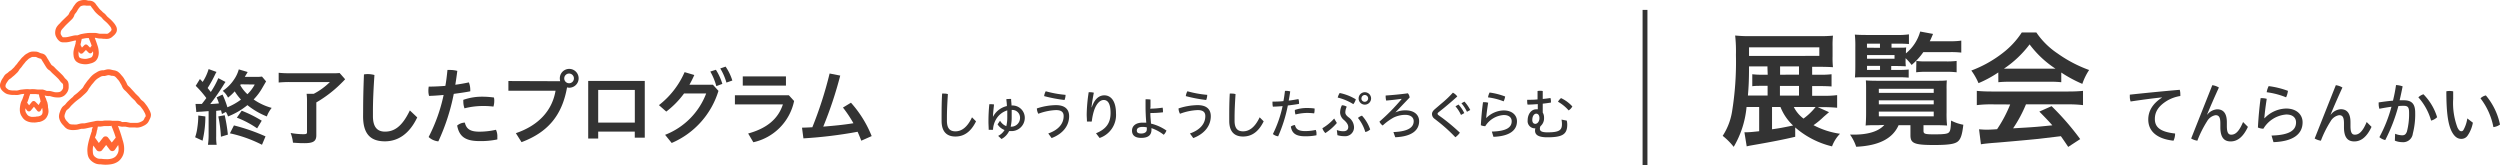 <svg xmlns="http://www.w3.org/2000/svg" width="515.3" height="34.04" viewBox="0 0 515.3 34.04"><title>heading-ended-exhibition</title><g id="レイヤー_2" data-name="レイヤー 2"><g id="design"><path d="M445.6,20.08c-1.73.17-4.12.49-6.44.84A3.08,3.08,0,0,1,439,19.8a2.13,2.13,0,0,1,0-.29c3.35-.36,6.75-.7,10.29-1a3.38,3.38,0,0,1,.12.94,2.77,2.77,0,0,1,0,.34,7.65,7.65,0,0,0-2.78,1c-1.86,1.16-2.47,2.38-2.47,3.73,0,1.63,1,2.65,4.17,3v.13A3.34,3.34,0,0,1,448,29c-3.56-.39-5.2-2.06-5.2-4.36,0-1.58.73-3.17,2.82-4.52Z" fill="#333"/><path d="M456,17.56a3.44,3.44,0,0,1,1.36.48c-.92,2-1.75,3.91-2.44,5.58l.05,0A2.84,2.84,0,0,1,457,22.53c1.26,0,2,.81,2,2.67V26c0,1.39.34,1.76.9,1.76.81,0,1.58-.55,2.44-2.61l1,1c-1,2.14-2.2,3-3.56,3s-2.12-.83-2.12-2.93v-.78c0-1.25-.27-1.7-1-1.7A2.54,2.54,0,0,0,454.92,25a22,22,0,0,0-2,4,3.57,3.57,0,0,1-1.28-.45Z" fill="#333"/><path d="M468.21,27.94c3.82-.1,5.05-1.15,5.05-2.72,0-.92-.65-1.62-2-1.62a6,6,0,0,0-4.73,2.93,2.87,2.87,0,0,1-1.13-.25c.11-2,.29-4.08.56-6.05h.26a3.72,3.72,0,0,1,1,.14c-.3,1.93-.43,3.18-.5,4h.05a6.36,6.36,0,0,1,4.44-2c2.17,0,3.4,1.26,3.4,2.84,0,2.41-1.9,3.94-6,4.09Zm3.38-9.2a4.44,4.44,0,0,1-.38,1.32,16.06,16.06,0,0,0-4-1.05,4.12,4.12,0,0,1,.41-1.26A17.58,17.58,0,0,1,471.6,18.73Z" fill="#333"/><path d="M481.46,17.56a3.44,3.44,0,0,1,1.36.48c-.92,2-1.75,3.91-2.44,5.58l.05,0a2.84,2.84,0,0,1,2.05-1.11c1.26,0,2,.81,2,2.67V26c0,1.39.34,1.76.9,1.76.81,0,1.58-.55,2.44-2.61l1,1c-1,2.14-2.2,3-3.56,3s-2.12-.83-2.12-2.93v-.78c0-1.25-.27-1.7-1-1.7A2.54,2.54,0,0,0,480.38,25a22,22,0,0,0-2,4,3.57,3.57,0,0,1-1.28-.45Z" fill="#333"/><path d="M493.68,27.57a4.12,4.12,0,0,0,1.43.32c.5,0,.77-.17,1-.76a14.22,14.22,0,0,0,.45-3.89c0-1.11-.23-1.43-1.11-1.43-.31,0-.68,0-1.1.06a35.2,35.2,0,0,1-2.7,7,2.83,2.83,0,0,1-1.21-.6A28.69,28.69,0,0,0,492.93,22c-.79.11-1.64.25-2.49.42a3.42,3.42,0,0,1-.15-1.06,1.56,1.56,0,0,1,0-.25c1-.15,2-.29,2.95-.36a32.11,32.11,0,0,0,.63-3.22,4.59,4.59,0,0,1,1.36.27c-.18.91-.38,1.88-.62,2.87l.88,0c1.78,0,2.33.92,2.33,2.58a15.86,15.86,0,0,1-.49,4.29,2,2,0,0,1-2.21,1.76,3.91,3.91,0,0,1-1.49-.31Zm5.84-8.14a11.53,11.53,0,0,1,2.82,4.73,2.84,2.84,0,0,1-1.24.7,12.17,12.17,0,0,0-2.63-4.8A2.72,2.72,0,0,1,499.52,19.43Z" fill="#333"/><path d="M509.71,25.29a6.79,6.79,0,0,1-1.06,2.62,1.52,1.52,0,0,1-1.36.71c-.64,0-1.33-.34-1.94-1.51-.75-1.48-1.11-3.84-1.11-8.29a3.19,3.19,0,0,1,.64-.07,3.52,3.52,0,0,1,.77.08c0,.6,0,1.12,0,1.54a14.35,14.35,0,0,0,.88,5.91c.31.62.54.77.81.77a.48.48,0,0,0,.43-.27,6.85,6.85,0,0,0,.79-2.37Zm2.68-5.62a13.64,13.64,0,0,1,2.91,6,2.89,2.89,0,0,1-1.36.53,14,14,0,0,0-2.66-5.93A2.18,2.18,0,0,1,512.39,19.67Z" fill="#333"/><path d="M377,23.12l-1.09.94a15.8,15.8,0,0,1-2.11,1.74,16.6,16.6,0,0,0,5.46,1.77,7.35,7.35,0,0,0-1.64,2.6,17.88,17.88,0,0,1-7.59-3.9v1.92c-2.05.49-4.52,1-9,1.77-.44.08-.55.1-1,.21l-.47-2.91h.49c.57,0,1.33-.08,2.55-.21v-5H360a19.64,19.64,0,0,1-2.65,8.22A13.58,13.58,0,0,0,355.08,28,12.91,12.91,0,0,0,357,23.07a64,64,0,0,0,.81-11.75,29.32,29.32,0,0,0-.16-4,28.74,28.74,0,0,0,3.33.13h13.83a29,29,0,0,0,3-.1,19.25,19.25,0,0,0-.08,2.26v2a17.93,17.93,0,0,0,.08,2.24q-1.29-.08-2.81-.08h-1.48V15.4H375a17.57,17.57,0,0,0,2.52-.1v2.52q-1.09-.08-2.57-.08h-1.43v2h2.24a19.93,19.93,0,0,0,2.91-.13v2.6c-.86-.08-1.77-.13-2.86-.13h-1.14ZM364.31,14l0-.31h-3.8c0,2.81-.08,4.29-.23,6h4.06v-2h-1c-.94,0-1.56,0-2.16.08V15.3a15.76,15.76,0,0,0,2.18.1h1ZM375,11.52V9.76H360.51v1.77Zm-9.75,10.53v4.6c1.46-.21,1.79-.26,4.34-.78a10.51,10.51,0,0,1-2.6-3.82Zm5.56-6.66V14l0-.31h-3.9V15.4Zm0,4.32v-2h-3.93v2Zm-1.07,2.34a6.7,6.7,0,0,0,2,2.39,13,13,0,0,0,2.5-2.39Z" fill="#333"/><path d="M387.24,25.8c-1,0-2.24,0-2.7.08.05-.44.1-1.51.1-2.57V18.39c0-.78,0-1.12-.05-1.82.49.05,1.3.08,2.52.08h11.7c1.27,0,1.82,0,2.47-.08a17.37,17.37,0,0,0-.05,1.82v4.76a22,22,0,0,0,.1,2.73c-.52-.05-1.59-.08-2.7-.08h-2.16v1.14c0,.65.26.75,2.21.75,2.13,0,2.81-.1,3.09-.47s.31-.88.39-2.37a8.77,8.77,0,0,0,2.52.86c-.23,2.08-.55,3-1.17,3.48s-1.82.7-4.84.7c-4.08,0-4.89-.34-4.89-2V25.8h-2.44c-1.22,2.78-4.11,4.24-8.74,4.45a9.48,9.48,0,0,0-1.27-2.5c.34,0,.6,0,.75,0,3,0,5.17-.68,6.32-2Zm2.57-11.39h1.53a18,18,0,0,0,2.08-.08V16c-.68-.05-1.17-.08-2.08-.08h-7c-.81,0-1.27,0-2,.05.05-.65.08-1.25.08-2.52V9.76a21.69,21.69,0,0,0-.1-2.63c.62.05,1.33.08,2.57.08H391a15.33,15.33,0,0,0,2.47-.13v2c-.55-.05-1.12-.08-2-.08h-1.59v.83h1.33c.81,0,1.35,0,1.69-.05a10.5,10.5,0,0,0-.05,1.22,8.86,8.86,0,0,0,2.94-4.5l2.65.49c-.34.78-.44,1.07-.68,1.51h4.24a13.89,13.89,0,0,0,2.26-.13v2.47a18.88,18.88,0,0,0-2.26-.1h-5.56a13.54,13.54,0,0,1-2.42,2.65A9.19,9.19,0,0,0,392.78,12v.44a8.13,8.13,0,0,0,.05,1.22c-.49,0-1-.05-1.79-.05h-1.22ZM387.5,9.86V9h-2.68v.83Zm3,2.24v-.75h-5.67v.75Zm-5.67,1.48v.83h2.68v-.83Zm2.44,5.56h11.31v-.83H387.26Zm0,2.37h11.31v-.83H387.26Zm0,2.47h11.31V23H387.26ZM395,12.56a14,14,0,0,0,2,.1h4.06a16.34,16.34,0,0,0,2.24-.1V14.9a16.93,16.93,0,0,0-2.18-.1h-4a16,16,0,0,0-2.16.1Z" fill="#333"/><path d="M411.89,14.93a23.59,23.59,0,0,1-4.08,2.21,12.74,12.74,0,0,0-1.48-2.6,24.45,24.45,0,0,0,6.4-3.56,17,17,0,0,0,4-4.29h3A16,16,0,0,0,424.08,11a27.12,27.12,0,0,0,6.53,3.43,12.09,12.09,0,0,0-1.4,2.86,26.84,26.84,0,0,1-4.34-2.34v2a19,19,0,0,0-2.29-.1h-8.5a19.81,19.81,0,0,0-2.18.1Zm-1.43,6.58a23.2,23.2,0,0,0-3,.16V18.73c.83.08,1.82.13,3,.13h15.89c1.25,0,2.13-.05,3-.13v2.94a23.19,23.19,0,0,0-3-.16h-8.76a27.12,27.12,0,0,1-2.65,4.94c4.5-.26,4.5-.26,8.09-.62-.81-.91-1.25-1.38-2.68-2.83l2.52-1.12a55,55,0,0,1,5.9,6.79l-2.47,1.61c-.83-1.25-1.09-1.61-1.51-2.21l-4.6.55c-2.52.26-7.57.7-8.58.78-1.43.1-2.7.23-3.3.34l-.39-3.09c.68.05,1.12.08,1.46.08s.94,0,2.26-.1a27.14,27.14,0,0,0,2.7-5.1Zm12.09-7.36c.42,0,.62,0,1.12,0a20.87,20.87,0,0,1-5.33-5,21.7,21.7,0,0,1-5.28,5c.42,0,.6,0,1,0Z" fill="#333"/><line x1="339.07" y1="2.04" x2="339.07" y2="34.04" fill="none" stroke="#333" stroke-miterlimit="10"/><path d="M194.08,24.16c0-1.41,0-3,.11-4.87a2.18,2.18,0,0,1,.46,0,2.33,2.33,0,0,1,.73.11c-.13,1.92-.2,3.55-.2,4.85v.63c0,1.58.61,2.19,1.75,2.19s2.37-.66,3.42-2.89l.83.83c-1.13,2.31-2.61,3.13-4.25,3.13s-2.85-.85-2.85-3.23Z" fill="#333"/><path d="M204.67,24.09a4.28,4.28,0,0,1,2.87-2.23c0-.46-.07-.95-.12-1.41a2.59,2.59,0,0,1,.53-.05,2,2,0,0,1,.46,0c0,.43.08.89.09,1.35a2.54,2.54,0,0,1,2.73,2.51,2.74,2.74,0,0,1-3,2.75H208a3.65,3.65,0,0,1-1.57,1.64l-.69-.64a3.21,3.21,0,0,0,1.32-1.21,2.9,2.9,0,0,1-1.44-1.17l.51-.75A2.57,2.57,0,0,0,207.42,26a7.48,7.48,0,0,0,.2-1.88c0-.44,0-.9,0-1.37a4.07,4.07,0,0,0-2.4,2,4.66,4.66,0,0,0-.54,2,2.47,2.47,0,0,1-.51,0,2.14,2.14,0,0,1-.38,0c0-.55-.05-1.11-.05-1.74a35,35,0,0,1,.18-3.53h.3a4.21,4.21,0,0,1,.67.05c-.15,1.39-.22,2.08-.22,2.57Zm5.58.2a1.6,1.6,0,0,0-1.72-1.63c0,.52,0,1,0,1.45a8.31,8.31,0,0,1-.21,2A1.81,1.81,0,0,0,210.25,24.29Z" fill="#333"/><path d="M216.07,27.51c2.18-.76,3.17-2.08,3.17-3.58,0-.81-.46-1.24-1.58-1.24a11.73,11.73,0,0,0-3.64.76,2.44,2.44,0,0,1-.3-1.1,13,13,0,0,1,3.93-.68c1.91,0,2.72.91,2.72,2.28,0,1.89-1.2,3.59-3.61,4.51Zm3.56-8a2.79,2.79,0,0,1-.21,1.1,29.37,29.37,0,0,1-4.2-.8,2.59,2.59,0,0,1,.33-1A21.78,21.78,0,0,0,219.63,19.55Z" fill="#333"/><path d="M225.91,27.47c2.17-.89,3-2.19,3-4.18s-.6-2.68-1.41-2.68-1.56.85-2,2.2a11.18,11.18,0,0,0-.46,2.24,3.55,3.55,0,0,1-.5,0,3.67,3.67,0,0,1-.5,0c0-.54-.05-1-.05-1.44a32.8,32.8,0,0,1,.41-4.6l.31,0a2.88,2.88,0,0,1,.75.1c-.26,1.35-.41,2.3-.47,3h.05c.57-1.73,1.52-2.46,2.58-2.46,1.38,0,2.41,1.2,2.41,3.71a5,5,0,0,1-3.38,5.08Z" fill="#333"/><path d="M237.08,22.4a19.28,19.28,0,0,0,2.56-.21,3.06,3.06,0,0,1,.07.66,2.54,2.54,0,0,1,0,.3,23,23,0,0,1-2.6.15c0,.73.09,1.45.14,2.18a9.43,9.43,0,0,1,3.18,1.43,2.51,2.51,0,0,1-.56.87,8.66,8.66,0,0,0-2.53-1.37c0,.12,0,.24,0,.33,0,1.2-.79,1.68-2.11,1.68s-1.9-.57-1.9-1.5.75-1.64,2.16-1.64c.26,0,.53,0,.78,0-.1-1.12-.15-2.32-.15-3.28,0-.51,0-1,0-1.53a2.25,2.25,0,0,1,.48,0,2.78,2.78,0,0,1,.54.05c0,.51,0,1,0,1.53Zm-1.58,3.76c-.85,0-1.18.32-1.18.75s.29.61.9.61,1.16-.23,1.16-.84a3,3,0,0,0,0-.43A3.9,3.9,0,0,0,235.49,26.16Z" fill="#333"/><path d="M245.27,27.51c2.18-.76,3.17-2.08,3.17-3.58,0-.81-.46-1.24-1.58-1.24a11.73,11.73,0,0,0-3.64.76,2.44,2.44,0,0,1-.3-1.1,13,13,0,0,1,3.93-.68c1.91,0,2.72.91,2.72,2.28,0,1.89-1.2,3.59-3.61,4.51Zm3.56-8a2.79,2.79,0,0,1-.21,1.1,29.37,29.37,0,0,1-4.2-.8,2.59,2.59,0,0,1,.33-1A21.78,21.78,0,0,0,248.84,19.55Z" fill="#333"/><path d="M253.37,24.16c0-1.41,0-3,.11-4.87a2.18,2.18,0,0,1,.46,0,2.33,2.33,0,0,1,.73.11c-.13,1.92-.2,3.55-.2,4.85v.63c0,1.58.61,2.19,1.75,2.19s2.37-.66,3.42-2.89l.83.83c-1.13,2.31-2.61,3.13-4.25,3.13s-2.85-.85-2.85-3.23Z" fill="#333"/><path d="M264.86,18.73h.24a3.11,3.11,0,0,1,.84.11c-.09.64-.19,1.28-.31,1.9.71-.09,1.4-.2,2-.32a2.33,2.33,0,0,1,.13.76,1.67,1.67,0,0,1,0,.23c-.69.13-1.5.24-2.31.33a29.81,29.81,0,0,1-2,6.36,2.18,2.18,0,0,1-1.08-.47,24.31,24.31,0,0,0,2-5.76c-.71.07-1.41.1-2,.12a2.32,2.32,0,0,1-.08-.62,2.77,2.77,0,0,1,0-.43c.66,0,1.45,0,2.25-.1C264.68,20.15,264.77,19.43,264.86,18.73Zm6.49,8.88a2,2,0,0,1,0,.27,11.13,11.13,0,0,1-2.33.21c-1.9,0-2.72-.6-2.95-2a1.5,1.5,0,0,1,.85-.31c.19.81.69,1.24,2.11,1.24a10.06,10.06,0,0,0,2.17-.24A1.68,1.68,0,0,1,271.35,27.6Zm-2-5.35a12.54,12.54,0,0,1,1.61.1,1.9,1.9,0,0,1,0,.36,2.38,2.38,0,0,1-.09.65,11.76,11.76,0,0,0-1.53-.09,10,10,0,0,0-2.31.32,2.29,2.29,0,0,1-.13-.75,1,1,0,0,1,0-.19A7.7,7.7,0,0,1,269.32,22.26Z" fill="#333"/><path d="M275.55,25.35a10.54,10.54,0,0,1-2.37,2.08,2.52,2.52,0,0,1-.61-1,10.16,10.16,0,0,0,2.43-2Zm0,1.45a3.7,3.7,0,0,0,1.35.25c.64,0,1-.31,1-.87,0-.4-.21-.85-.89-1.45a2.11,2.11,0,0,1-.79-1.51,3.5,3.5,0,0,1,.37-1.52,1.84,1.84,0,0,1,1,.3,2.8,2.8,0,0,0-.29,1.15c0,.33.13.59.63,1a2.59,2.59,0,0,1,1.16,2,1.82,1.82,0,0,1-2,1.92,4.62,4.62,0,0,1-1.42-.21Zm.59-7.63a10.38,10.38,0,0,1,3.32,1.3,2.73,2.73,0,0,1-.51,1,10.91,10.91,0,0,0-3.22-1.36A3,3,0,0,1,276.14,19.17Zm4.6,4.68a8.06,8.06,0,0,1,1.68,2.83,2,2,0,0,1-1,.53,8.45,8.45,0,0,0-1.52-2.9A2.22,2.22,0,0,1,280.74,23.84Zm1.87-3.56a1.29,1.29,0,0,1-1.29,1.28,1.28,1.28,0,0,1,0-2.56A1.29,1.29,0,0,1,282.61,20.28Zm-2,0a.68.68,0,0,0,.69.69.7.7,0,1,0,0-1.4A.68.68,0,0,0,280.63,20.28Z" fill="#333"/><path d="M288.84,20.37c-1,.15-2,.26-3.12.36a3.58,3.58,0,0,1-.11-.91v-.13c1.46-.1,3.18-.26,4.58-.46a1.51,1.51,0,0,1,.36.87l-2.94,3.08,0,0a4.87,4.87,0,0,1,2.06-.44c1.92,0,2.84,1,2.84,2.24,0,1.87-1.51,3.17-4.92,3.31l-.38-1.07c3.29-.12,4.18-1.11,4.18-2.24,0-.74-.57-1.31-1.79-1.31a5.78,5.78,0,0,0-2.33.55A11.39,11.39,0,0,0,285,25.87a2,2,0,0,1-.67-.8,40.11,40.11,0,0,0,4.57-4.65Z" fill="#333"/><path d="M297,21.43a22.25,22.25,0,0,0,2.47-2.33,2.71,2.71,0,0,1,.91.78c-.89.81-1.77,1.56-2.75,2.37l-1.13.9a.42.42,0,0,0-.19.3c0,.1.07.19.19.29l.85.61a40.77,40.77,0,0,1,3.56,3,4,4,0,0,1-.93.94,33,33,0,0,0-3.34-3.06l-.9-.71a1.23,1.23,0,0,1-.58-1c0-.33.15-.65.66-1.08Zm3.63.12a7.49,7.49,0,0,1,1.19,1.76l-.68.38A7.67,7.67,0,0,0,300,21.91Zm1.22-.61a7.72,7.72,0,0,1,1.2,1.73l-.68.37a7.42,7.42,0,0,0-1.14-1.75Z" fill="#333"/><path d="M307.5,27.12c3.09-.08,4.09-.9,4.09-2.13,0-.73-.53-1.28-1.62-1.28a4.86,4.86,0,0,0-3.83,2.3,2.39,2.39,0,0,1-.91-.2c.09-1.57.23-3.2.45-4.75h.21a3.08,3.08,0,0,1,.85.11c-.24,1.52-.35,2.5-.41,3.18h0a5.22,5.22,0,0,1,3.6-1.59c1.76,0,2.75,1,2.75,2.23,0,1.89-1.54,3.09-4.85,3.21Zm2.74-7.23a3.39,3.39,0,0,1-.31,1,13.33,13.33,0,0,0-3.22-.82,3.16,3.16,0,0,1,.33-1A14.58,14.58,0,0,1,310.24,19.89Z" fill="#333"/><path d="M316.46,26.45h-.15a1.48,1.48,0,0,1-1.43-1.65c0-1.24.73-2.27,1.76-2.27a1.56,1.56,0,0,1,.33,0c0-.35,0-.7,0-1.07-.72.05-1.43.1-2.11.1a2,2,0,0,1-.07-.53,2.05,2.05,0,0,1,0-.46c.68,0,1.41,0,2.13-.08,0-.57,0-1.14,0-1.73a3,3,0,0,1,.54-.05,2.74,2.74,0,0,1,.53.05c0,.56,0,1.1,0,1.64.55-.05,1.08-.12,1.59-.2a2.48,2.48,0,0,1,.1.74v.2c-.55.09-1.11.17-1.69.23,0,.61,0,1.23,0,1.83a2,2,0,0,1,.27,1.08,2.12,2.12,0,0,1-.74,1.73,1.27,1.27,0,0,0-.12.52c0,.45.31.75,1.55.75,2.49,0,3-.47,3-1.71a5,5,0,0,0-.09-.92l1.08.21a3.42,3.42,0,0,1,.1.81c0,2-.95,2.63-4.11,2.63-1.94,0-2.53-.56-2.53-1.39a2,2,0,0,1,.07-.48Zm-.63-1.76c0,.65.33.84.64.84s.84-.36.84-1.19c0-.51-.23-.91-.66-.91S315.84,23.92,315.84,24.69Zm8.26-2.74a2.31,2.31,0,0,1-.76.81,8.21,8.21,0,0,0-2.2-1.79,2.84,2.84,0,0,1,.63-.75A7.31,7.31,0,0,1,324.1,21.95Z" fill="#333"/><path d="M42.33,24a21.49,21.49,0,0,1-.58,5l-1.53-.71a9.67,9.67,0,0,0,.46-2,16.36,16.36,0,0,0,.19-2.48Zm3.42-.49c-.08-.37-.14-.56-.19-.78l-1,.12v5.25a9.62,9.62,0,0,0,.1,1.75h-1.8A13.35,13.35,0,0,0,43,28v-5.1l-1.53.12a7.85,7.85,0,0,0-1,.08l-.17-1.68c.39,0,.54,0,.82,0h.32l.17,0c.37-.48.54-.68.92-1.21a20.37,20.37,0,0,0-2.19-2.52l.87-1.41.56.61A9.89,9.89,0,0,0,43,14.24l1.63.59a3.14,3.14,0,0,0-.25.44,24.87,24.87,0,0,1-1.58,2.87l.65.82A17.49,17.49,0,0,0,45,16.11l1.48.78c-.14.2-.27.39-.58.9a41.92,41.92,0,0,1-2.57,3.66c.85-.05,1.21-.07,1.8-.14a8.85,8.85,0,0,0-.48-1.24l1.22-.58a18.4,18.4,0,0,1,1,2.62,12.6,12.6,0,0,0,2.8-1.58,11.15,11.15,0,0,1-1.29-1.7A10.58,10.58,0,0,1,47,20.12a4,4,0,0,0-1.09-1.39,8.33,8.33,0,0,0,2.31-2.31,6.89,6.89,0,0,0,1-2.12l1.82.54c0,.07-.24.41-.58,1h2.09A7.57,7.57,0,0,0,54,15.78l.85,1c-.05.07-.27.46-.7,1.19a11.79,11.79,0,0,1-1.87,2.53A12,12,0,0,0,56,22.24,6.17,6.17,0,0,0,55,24a15.42,15.42,0,0,1-4-2.33A14.74,14.74,0,0,1,47,24a3.87,3.87,0,0,0-.44-.93Zm.56.24a32,32,0,0,1,.66,4l-1.43.43A27.09,27.09,0,0,0,45,24ZM54,29.84a27,27,0,0,0-6.61-2.36l.83-1.63a39.74,39.74,0,0,1,6.51,2.26Zm-1-3.38a19.63,19.63,0,0,0-4.18-2.21l1-1.43a25.2,25.2,0,0,1,4.13,2.06Zm-3.38-9.08c-.05.07-.05.1-.1.17A7.5,7.5,0,0,0,51,19.42a8.25,8.25,0,0,0,1.51-2Z" fill="#333"/><path d="M59.72,16.91a22.78,22.78,0,0,0-2.28.1V15a20.43,20.43,0,0,0,2.26.1h8.5A14.2,14.2,0,0,0,70,15.05l1.14,1.29L70.5,17a25.1,25.1,0,0,1-5.3,4.11v6.77c0,1.22-.61,1.63-2.45,1.63-.65,0-.85,0-2.36-.1a8.14,8.14,0,0,0-.48-2,15,15,0,0,0,2.62.25c.58,0,.75-.08.75-.39V21a11.87,11.87,0,0,0-.08-1.67h1.48A13.81,13.81,0,0,0,68,16.91Z" fill="#333"/><path d="M74.85,22.75c0-2.06.05-4.4.17-7.41a4.43,4.43,0,0,1,.82-.07,5.32,5.32,0,0,1,1.34.19c-.2,2.91-.31,5.41-.31,7.38v1.09c0,2.14.8,3.2,2.48,3.2,1.89,0,3.52-1,5.13-4.37L86,24.2c-1.67,3.52-4.08,4.93-6.66,4.93-2.87,0-4.5-1.41-4.5-5.17Z" fill="#333"/><path d="M92.23,14.42c.19,0,.37,0,.58,0a5.91,5.91,0,0,1,1.45.19q-.18,1.43-.41,2.86c1-.14,2-.31,2.79-.49a4.06,4.06,0,0,1,.29,1.45,2.7,2.7,0,0,1,0,.39c-1,.2-2.21.37-3.4.53a42.69,42.69,0,0,1-3.18,9.79,3.41,3.41,0,0,1-2-.9,34.17,34.17,0,0,0,3.09-8.67c-1.05.1-2.07.17-3,.2a3.76,3.76,0,0,1-.14-1.05,5.15,5.15,0,0,1,.07-.87c1,0,2.19-.05,3.43-.15C92,16.6,92.12,15.51,92.23,14.42Zm10.28,13.84a4.34,4.34,0,0,1,0,.48,16.55,16.55,0,0,1-3.67.34c-2.91,0-4.18-.92-4.61-3.2a2.56,2.56,0,0,1,1.58-.61c.31,1.24,1,1.87,3,1.87a15.61,15.61,0,0,0,3.42-.39A3.15,3.15,0,0,1,102.51,28.26Zm-3.23-8.33a17.91,17.91,0,0,1,2.53.17,2.84,2.84,0,0,1,.07.68,4.19,4.19,0,0,1-.17,1.19,16.45,16.45,0,0,0-2.33-.12,15.19,15.19,0,0,0-3.64.48,4.11,4.11,0,0,1-.24-1.41,2.33,2.33,0,0,1,0-.34A11.49,11.49,0,0,1,99.28,19.93Z" fill="#333"/><path d="M115.47,16.74a2.17,2.17,0,0,1-.08-.58,1.94,1.94,0,1,1,2,1.92,1.62,1.62,0,0,1-.51-.07c-1.05,5.93-4.1,9.31-9.38,11.29l-1.17-1.85c4.56-1.55,7.46-4.54,8.18-8.75h-9.72v-2Zm.83-.58a1,1,0,1,0,1-1A1,1,0,0,0,116.3,16.16Z" fill="#333"/><path d="M123.3,27.12v1.43h-2.06V16.68h11.66v11.7h-2.06V27.12Zm7.55-8.58H123.3v6.73h7.55Z" fill="#333"/><path d="M146.95,17.47l1.14,1.26a17.11,17.11,0,0,1-9.64,10.74l-1.36-1.68a14.75,14.75,0,0,0,8.47-8.53H141A18.23,18.23,0,0,1,137.33,23l-1.51-1.33a17.37,17.37,0,0,0,5.29-6.8l2,.59a22.19,22.19,0,0,1-1,2Zm.61-3.09a11.58,11.58,0,0,1,1.33,2.91l-1.24.46a12.76,12.76,0,0,0-1.24-3Zm2-.65a10.5,10.5,0,0,1,1.39,2.87l-1.22.42a11.59,11.59,0,0,0-1.27-2.91Z" fill="#333"/><path d="M163.68,20.82a11,11,0,0,1-8.4,8.5l-1.07-1.8c3.94-1.09,6.2-3.06,7.16-6h-9.89V19.64h11.12ZM162,15.75v1.89H153.1V15.75Z" fill="#333"/><path d="M177.53,29q-.36-.94-.76-1.84a91.23,91.23,0,0,1-11.17,1.36l-.29-2.21c.71,0,1.43-.05,2.13-.08A80.31,80.31,0,0,0,171,15.15l2.19.43a81.27,81.27,0,0,1-3.5,10.52c2.09-.17,4.16-.36,6.22-.7a25.52,25.52,0,0,0-2.16-3.23l1.65-1a23.22,23.22,0,0,1,4.27,6.88Z" fill="#333"/><path d="M31.11,23.52a3.16,3.16,0,0,0-.37-.93l-.07-.12a5,5,0,0,0-.4-.66l-.13-.17c-.13-.17-.26-.35-.41-.53a2.91,2.91,0,0,0-.4-.36,2.28,2.28,0,0,1-.25-.21,2.67,2.67,0,0,1-.2-.25,3.56,3.56,0,0,0-.33-.4l-.33-.32-.27-.26L27.68,19l-.3-.33-.3-.32-.25-.28c-.09-.09-.19-.18-.28-.26a1.59,1.59,0,0,1-.25-.25,1.9,1.9,0,0,1-.16-.32,3.38,3.38,0,0,0-.19-.39l-.15-.26-.27-.46a4,4,0,0,0-.45-.57l-.13-.15a3.08,3.08,0,0,0-.73-.68,2.2,2.2,0,0,0-.8-.25l-.36-.08a2.44,2.44,0,0,0-.78-.11,2.49,2.49,0,0,0-.59.11l-.31.08-.26,0a2.82,2.82,0,0,0-.6.12,3.13,3.13,0,0,0-.64.33l-.15.09a4.38,4.38,0,0,0-.72.52,5.6,5.6,0,0,0-.58.64l-.17.2a4.85,4.85,0,0,0-.36.44l-.46.64c-.07.1-.14.22-.2.33a2.13,2.13,0,0,1-.19.31,4.14,4.14,0,0,1-.41.41l-.37.35-.34.31-.32.25-.35.27L15,20l-.35.29-.41.38-.22.21a4.58,4.58,0,0,0-.4.44l-.18.22a2,2,0,0,1-.22.19,2.12,2.12,0,0,0-.45.44,3.62,3.62,0,0,0-.42.91,2.48,2.48,0,0,0-.19,1.07,2.68,2.68,0,0,0,.35,1,3.05,3.05,0,0,0,.53.68l.18.2a2.19,2.19,0,0,0,.72.59,2.93,2.93,0,0,0,1,.19h.19a6.3,6.3,0,0,0,.76-.06,3.64,3.64,0,0,0,.54-.12l.33-.08.32,0a3.68,3.68,0,0,0,.54-.06l1-.22.61-.12-.14,0c0,.11,0,.23-.08.35s-.06.25-.08.38,0,.25-.08.38-.07.22-.11.33-.1.27-.14.41-.14.49-.22.75-.15.58-.21.85a7.61,7.61,0,0,0-.14.88,4.63,4.63,0,0,0,0,.94,2.86,2.86,0,0,0,.22,1,2.38,2.38,0,0,0,.68.83,3,3,0,0,0,.89.5,2.82,2.82,0,0,0,.66.12l.26,0a7.73,7.73,0,0,0,.88.08h.16a5.74,5.74,0,0,0,.8-.05,4.28,4.28,0,0,0,.92-.19,3.41,3.41,0,0,0,.9-.46,2.9,2.9,0,0,0,.69-.77,3,3,0,0,0,.41-.94,3.8,3.8,0,0,0,.09-1,5.21,5.21,0,0,0-.11-.93,7.51,7.51,0,0,0-.25-.88c0-.13-.08-.26-.11-.39s-.08-.28-.12-.42l-.26-.8c-.06-.18-.13-.35-.19-.52l-.11-.28c0-.13-.1-.25-.15-.38l-.09,0a3.17,3.17,0,0,1,.39.08l.43.09a4.28,4.28,0,0,0,.51,0,2.56,2.56,0,0,1,.34,0l.38.08.47.09c.31,0,.61,0,.89,0l.28,0a2.9,2.9,0,0,0,.66,0,3.09,3.09,0,0,0,1-.33,2.54,2.54,0,0,0,.85-.58,2.51,2.51,0,0,0,.38-.64l.11-.23A1.76,1.76,0,0,0,31.11,23.52ZM23,25.89l0,.13.08.19c.07.18.15.36.22.56l.11.29c.06.15.12.31.18.48l.26.79,0,.05-.81,1-.75-1a.66.66,0,0,0-.52-.27.64.64,0,0,0-.53.25l-.87,1.11-.78-1.09v0c0-.11.07-.22.11-.33s.1-.29.14-.43.07-.31.1-.45,0-.22.07-.32.06-.28.09-.41.05-.24.08-.35v0a1.23,1.23,0,0,0-.25,0,1.67,1.67,0,0,1,.35,0,3.28,3.28,0,0,0,.48,0l.41-.06a2.81,2.81,0,0,1,.41-.05l.43,0c.13,0,.27,0,.41,0a3.45,3.45,0,0,1,.42,0Zm1.36,4a4.06,4.06,0,0,1,.09.68,2.72,2.72,0,0,1-.06.7,1.92,1.92,0,0,1-.26.59,1.85,1.85,0,0,1-.42.49,2.4,2.4,0,0,1-.61.31,3.66,3.66,0,0,1-.71.14,4.52,4.52,0,0,1-.62,0h-.13a6.19,6.19,0,0,1-.76-.07l-.31,0a2,2,0,0,1-.4-.06,1.83,1.83,0,0,1-.55-.31,1.27,1.27,0,0,1-.37-.44,2.06,2.06,0,0,1-.11-.62,3.53,3.53,0,0,1,0-.71c0-.19.06-.39.1-.6l.65.92a.65.65,0,0,0,.52.28h0A.66.66,0,0,0,21,31l.88-1.12.75,1a.66.66,0,0,0,.51.27.71.71,0,0,0,.52-.24Zm5.54-5.77-.13.28a1.72,1.72,0,0,1-.2.37,1.74,1.74,0,0,1-.55.34,1.86,1.86,0,0,1-.71.21l-.32,0-.34,0c-.25,0-.53,0-.81,0l-.37-.08-.46-.09a3.61,3.61,0,0,0-.49,0,3,3,0,0,1-.37,0L24.87,25a4.45,4.45,0,0,0-.53-.1l-.59,0-.28,0-.32,0a4.47,4.47,0,0,0-.62-.06c-.16,0-.32,0-.48,0l-.34,0a4.14,4.14,0,0,0-.56.07,3.12,3.12,0,0,1-.41,0h-.23a2.86,2.86,0,0,0-.55,0c-.19,0-.37.06-.55.1l-.32.06-.65.13-1,.22a2.53,2.53,0,0,1-.38,0,3.58,3.58,0,0,0-.47.05l-.42.1a2.53,2.53,0,0,1-.37.09,5.1,5.1,0,0,1-.62,0H15a2,2,0,0,1-.6-.09,1.4,1.4,0,0,1-.34-.31l-.21-.22a2.09,2.09,0,0,1-.35-.44,1.62,1.62,0,0,1-.21-.6,1.65,1.65,0,0,1,.14-.63,2.54,2.54,0,0,1,.27-.61,1.33,1.33,0,0,1,.23-.2,3.15,3.15,0,0,0,.35-.31l.23-.27a3.31,3.31,0,0,1,.3-.33l.24-.23.36-.34.32-.27L16,20.6l.29-.22c.13-.1.26-.19.39-.3l.38-.35.35-.32a5.12,5.12,0,0,0,.53-.53,3.24,3.24,0,0,0,.31-.47c0-.08.09-.16.14-.24l.46-.64a3.68,3.68,0,0,1,.28-.33l.2-.24a4.45,4.45,0,0,1,.47-.52,3.27,3.27,0,0,1,.54-.39l.17-.1a2.2,2.2,0,0,1,.42-.22,2,2,0,0,1,.37-.07l.31,0,.4-.1a1.65,1.65,0,0,1,.36-.07,1.75,1.75,0,0,1,.43.08l.23.06.21,0a1.41,1.41,0,0,1,.41.11,2.2,2.2,0,0,1,.47.46l.14.16a2.89,2.89,0,0,1,.33.41l.25.43.16.27a2.2,2.2,0,0,1,.12.26,2.81,2.81,0,0,0,.27.52,2.49,2.49,0,0,0,.44.46l.2.19.23.25.34.37.25.28.31.34.31.29.3.28A2.43,2.43,0,0,1,28,21a3.7,3.7,0,0,0,.29.36,3.25,3.25,0,0,0,.37.32,1.94,1.94,0,0,1,.25.22c.13.15.24.3.35.45l.14.19a3.87,3.87,0,0,1,.31.51l.07.13a2,2,0,0,1,.24.59A.64.64,0,0,1,29.95,24.16Z" fill="#f63"/><path d="M14,16.8a1.9,1.9,0,0,0-.43-.5l-.19-.18-.15-.2a3.4,3.4,0,0,0-.38-.46l-.19-.19-.39-.38-.58-.54c-.09-.09-.18-.18-.27-.27l-.27-.29a2.45,2.45,0,0,0-.34-.26,1,1,0,0,1-.2-.15c-.14-.2-.27-.42-.4-.63l-.1-.17c-.1-.18-.21-.36-.33-.53l-.11-.19a2,2,0,0,0-.42-.56A1.64,1.64,0,0,0,8.52,11l-.2-.06-.16-.07a1.81,1.81,0,0,0-.73-.23H7.28a4.34,4.34,0,0,0-.75,0,2.14,2.14,0,0,0-.74.27L5.64,11a2.67,2.67,0,0,0-.77.57l-.15.14a3.15,3.15,0,0,0-.46.49c-.07.09-.14.18-.22.27l-.27.32L3.62,13a2.3,2.3,0,0,1-.27.34,3.39,3.39,0,0,0-.29.34,2,2,0,0,1-.21.25l-.56.54L2,14.65a4,4,0,0,0-.35.3,1.61,1.61,0,0,1-.23.17,2.18,2.18,0,0,0-.42.34A4.54,4.54,0,0,0,.65,16l-.12.17A3.17,3.17,0,0,0,.12,17a1.54,1.54,0,0,0,0,1.2,2.25,2.25,0,0,0,.61.73L.82,19a2,2,0,0,0,1,.47,3.82,3.82,0,0,0,.81.1h.44a3.18,3.18,0,0,0,.62,0,3.5,3.5,0,0,0,.46-.1,3,3,0,0,1,.4-.08l.83-.08-.35,0H5c0,.11-.06.21-.1.33l-.27.77a2.29,2.29,0,0,1-.13.28,3.57,3.57,0,0,0-.2.47,5,5,0,0,0-.18.91,3.44,3.44,0,0,0,0,1,2.39,2.39,0,0,0,.42,1,2.27,2.27,0,0,0,.74.77,3,3,0,0,0,.95.35,3.85,3.85,0,0,0,.76.06h.19a3.61,3.61,0,0,0,.71-.1l.18,0A2.8,2.8,0,0,0,9,24.78,1.83,1.83,0,0,0,9.71,24,2.31,2.31,0,0,0,10,23a4.55,4.55,0,0,0-.11-.91c0-.08,0-.16,0-.24a3.21,3.21,0,0,0-.11-.61c0-.14-.09-.28-.14-.41s-.11-.3-.14-.45L9.31,20l-.08-.3L9,19.59a3.12,3.12,0,0,0,.45.15,3.24,3.24,0,0,0,.55.07,2,2,0,0,1,.31,0l.32.09a4.91,4.91,0,0,0,.54.13,4.27,4.27,0,0,0,.68.06l.31,0a2.06,2.06,0,0,0,1.08-.38,2.76,2.76,0,0,0,.69-.83,2.09,2.09,0,0,0,.22-1.15A2,2,0,0,0,14,16.8ZM8,19.42l.08.33c0,.16.09.34.14.52l.1.38c0,.07,0,.15.07.22l0,0-.42.78L7.32,21a.52.52,0,0,0-.38-.18.49.49,0,0,0-.38.19L6,21.7l-.41-.54a3,3,0,0,0,.15-.35L6,20.06c0-.13.08-.26.12-.38s.06-.2.1-.29h0l.4,0a3.32,3.32,0,0,1,.41,0c.28,0,.56,0,.82.07Zm.69,4.07a.7.7,0,0,1-.3.32,1.7,1.7,0,0,1-.55.19l-.21,0a2.36,2.36,0,0,1-.49.08H7a2.72,2.72,0,0,1-.54,0,1.93,1.93,0,0,1-.6-.22,1.26,1.26,0,0,1-.37-.42,1.41,1.41,0,0,1-.25-.52,2.48,2.48,0,0,1,0-.59l.34.45a.5.5,0,0,0,.77,0L7,22l.68.84a.48.48,0,0,0,.38.18H8a.49.49,0,0,0,.4-.25l.29-.54v0a3.75,3.75,0,0,1,.09.68A1.2,1.2,0,0,1,8.69,23.49Zm4.25-5.16a1.67,1.67,0,0,1-.4.49A1,1,0,0,1,12,19a2.62,2.62,0,0,1-.69,0,3.7,3.7,0,0,1-.41-.1l-.38-.1a3,3,0,0,0-.5-.06,2.19,2.19,0,0,1-.36,0,2,2,0,0,1-.28-.1,3,3,0,0,0-.56-.18,4.06,4.06,0,0,0-.55,0l-.34,0c-.28,0-.58-.06-.89-.08H6.94a4.24,4.24,0,0,0-.47,0,2.51,2.51,0,0,1-.63,0,3.19,3.19,0,0,0-.45,0H5.27l-.87.09a3.82,3.82,0,0,0-.53.11,2.6,2.6,0,0,1-.32.07,2.1,2.1,0,0,1-.41,0H2.64a2.8,2.8,0,0,1-.58-.07.91.91,0,0,1-.48-.21l-.11-.09a1.23,1.23,0,0,1-.33-.37s0-.1,0-.35a2.12,2.12,0,0,1,.27-.56l.13-.19a3.34,3.34,0,0,1,.29-.39,1.32,1.32,0,0,1,.22-.16,2.71,2.71,0,0,0,.39-.3,3,3,0,0,1,.26-.22c.11-.09.22-.18.33-.28l.56-.54A3.07,3.07,0,0,0,4,14.33a2.08,2.08,0,0,1,.19-.23,3.5,3.5,0,0,0,.4-.5l.13-.18.22-.27c.1-.11.2-.23.28-.35a2.26,2.26,0,0,1,.31-.32l.18-.17A1.66,1.66,0,0,1,6.1,12l.21-.11a1.12,1.12,0,0,1,.36-.15,3.33,3.33,0,0,1,.54,0h.15a.88.88,0,0,1,.29.11l.28.12.29.09a1,1,0,0,1,.25.09,1.14,1.14,0,0,1,.17.26c.05.1.11.19.17.28s.18.29.27.44l.11.18c.14.23.28.47.44.69a1.73,1.73,0,0,0,.5.46,1.23,1.23,0,0,1,.18.13l.23.24c.11.12.22.24.34.34l.59.54.35.34.2.2a2.31,2.31,0,0,1,.25.31l.21.27a3.33,3.33,0,0,0,.28.28,1.26,1.26,0,0,1,.2.2,1.35,1.35,0,0,1,.05.53A.92.92,0,0,1,12.94,18.33Z" fill="#f63"/><path d="M23.91,5.39a3.68,3.68,0,0,0-.56-.8A8.37,8.37,0,0,0,22.78,4l-.42-.37-.22-.19a2,2,0,0,1-.21-.24,3.15,3.15,0,0,0-.35-.38c-.11-.1-.23-.18-.35-.27A3.39,3.39,0,0,1,21,2.31l-.14-.13a3.79,3.79,0,0,1-.41-.41l-.2-.26c-.11-.15-.22-.29-.33-.42a1.91,1.91,0,0,1-.13-.19A1.75,1.75,0,0,0,19.2.33a1.74,1.74,0,0,0-.8-.2l-.24,0L18,.07A2.8,2.8,0,0,0,17.19,0a2.85,2.85,0,0,0-1,.25,2,2,0,0,0-.69.61L15.4,1a4.52,4.52,0,0,0-.5.79,1.77,1.77,0,0,1-.2.27,3.27,3.27,0,0,0-.3.4c-.06.1-.11.21-.16.31a1.34,1.34,0,0,1-.18.32l-.35.34-.52.5-.32.31c-.21.21-.41.43-.59.63L12.14,5a3.78,3.78,0,0,0-.46.57,2.21,2.21,0,0,0-.3,1,1.82,1.82,0,0,0,.28,1.18,2.26,2.26,0,0,0,.71.81,1.28,1.28,0,0,0,.67.17l.32,0h.18a4.58,4.58,0,0,0,1-.16l.3-.07.57-.14a1.78,1.78,0,0,1,.33,0h-.07v0c0,.14-.05.28-.09.43l0,.13c-.05.21-.11.42-.18.65a7.1,7.1,0,0,0-.23.92,3.27,3.27,0,0,0,0,1,1.84,1.84,0,0,0,.48,1.12,2.26,2.26,0,0,0,1,.52,4.65,4.65,0,0,0,1,.12h0a3.68,3.68,0,0,0,1-.17,2.46,2.46,0,0,0,1-.46,2.07,2.07,0,0,0,.6-1,2.67,2.67,0,0,0,.09-1.08,4.27,4.27,0,0,0-.19-1l-.28-.83c-.07-.2-.14-.39-.21-.57l-.1-.26,0-.09-.69,0-.5,0,.5,0,.74,0a2.26,2.26,0,0,1,.39.07,3.47,3.47,0,0,0,.46.08l.38,0L21.3,8l.24,0a3.52,3.52,0,0,0,.76,0,1.8,1.8,0,0,0,.94-.5l.09-.08A2.32,2.32,0,0,0,24,6.61,1.41,1.41,0,0,0,23.91,5.39Zm-4.76,5.9a1,1,0,0,1-.26.49,1.93,1.93,0,0,1-.67.25,2.41,2.41,0,0,1-.6.11v.56l0-.56a3.57,3.57,0,0,1-.74-.08,1.16,1.16,0,0,1-.53-.24,1,1,0,0,1-.14-.47,2.13,2.13,0,0,1,0-.68s0-.07,0-.11l.14.26a.47.47,0,0,0,.35.24h.07a.47.47,0,0,0,.33-.14l.61-.62.56.56a.51.51,0,0,0,.36.14.47.47,0,0,0,.34-.18l.2-.26v.08A1.62,1.62,0,0,1,19.16,11.28Zm-.81-3.41c0,.13.08.27.13.41l.11.28c.06.16.13.34.2.52l.11.33-.32.41-.52-.52a.47.47,0,0,0-.33-.14.41.41,0,0,0-.33.14l-.5.5-.28-.53,0,0v0l0-.13c0-.17.08-.34.11-.5s0-.21.07-.31L16.85,8l-.2.06A2.09,2.09,0,0,1,17,8l.3-.06a5.21,5.21,0,0,1,.56-.09l.42,0ZM23,6.15a1.19,1.19,0,0,1-.37.47l-.11.09a.93.93,0,0,1-.36.24,2.34,2.34,0,0,1-.51,0l-.26,0-.44,0-.42,0-.3-.06a3.33,3.33,0,0,0-.58-.1l-.8,0H18.7c-.29,0-.59,0-.93.06a6,6,0,0,0-.65.1l-.27.05a3.22,3.22,0,0,0-.59.18l-.29.1a2.32,2.32,0,0,1-.36,0,3,3,0,0,0-.54.08l-.51.12-.33.08a3.61,3.61,0,0,1-.73.12l-.24,0h-.31a2,2,0,0,1-.36-.5.64.64,0,0,1-.08-.44,1.09,1.09,0,0,1,.15-.52,2.69,2.69,0,0,1,.33-.4l.14-.16c.17-.19.34-.38.54-.58l.3-.29.52-.5.39-.38a2.22,2.22,0,0,0,.39-.62A2.45,2.45,0,0,1,15.37,3a2,2,0,0,1,.19-.26,3.19,3.19,0,0,0,.37-.53,3,3,0,0,1,.32-.51l.11-.13a1.12,1.12,0,0,1,.31-.3,2,2,0,0,1,.71-.15,1.92,1.92,0,0,1,.39.05l.24,0,.31,0a1.31,1.31,0,0,1,.31,0,1,1,0,0,1,.19.24,3.17,3.17,0,0,0,.21.29c.1.11.19.23.28.36l.22.29a4.92,4.92,0,0,0,.53.54l.13.12a4.44,4.44,0,0,0,.39.31l.27.21a2.06,2.06,0,0,1,.22.24,3.07,3.07,0,0,0,.34.37l.23.2.37.33a7.32,7.32,0,0,1,.51.56,2.69,2.69,0,0,1,.38.52C23,6.1,23,6.14,23,6.15Z" fill="#f63"/></g></g></svg>
